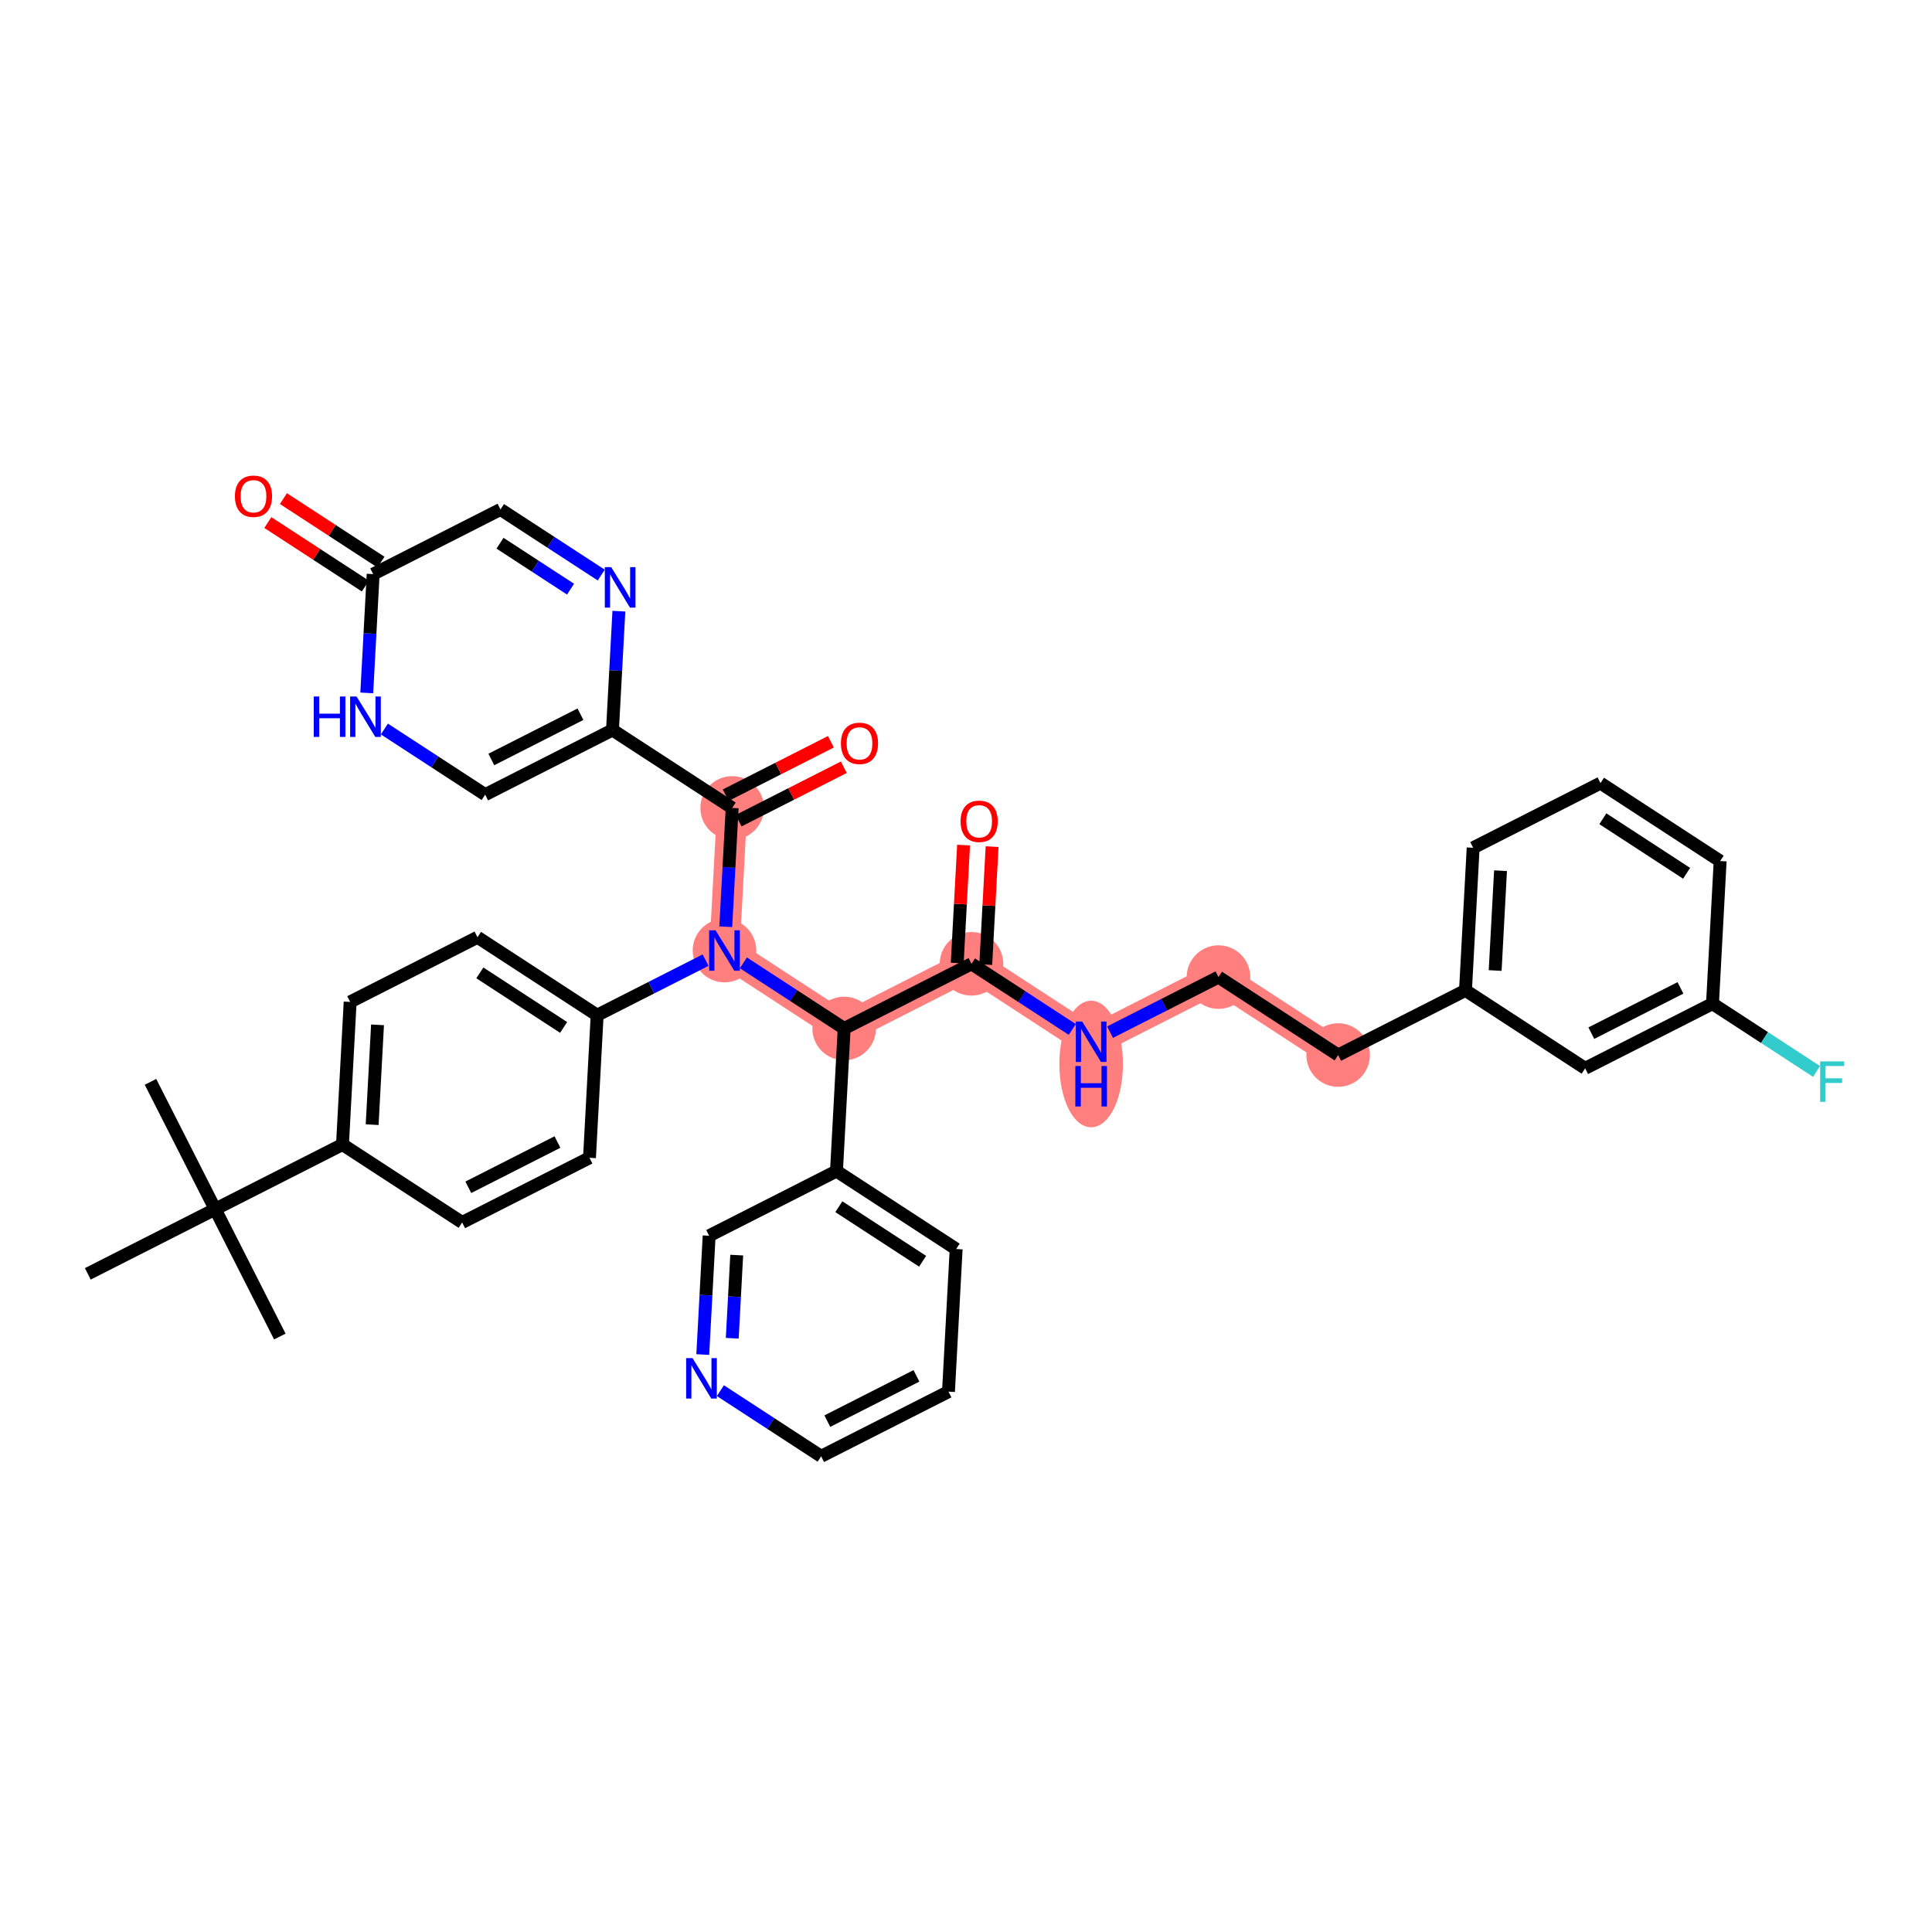 <?xml version='1.0' encoding='iso-8859-1'?>
<svg version='1.1' baseProfile='full'
              xmlns='http://www.w3.org/2000/svg'
                      xmlns:rdkit='http://www.rdkit.org/xml'
                      xmlns:xlink='http://www.w3.org/1999/xlink'
                  xml:space='preserve'
width='300px' height='300px' viewBox='0 0 300 300'>
<!-- END OF HEADER -->
<rect style='opacity:1.0;fill:#FFFFFF;stroke:none' width='300' height='300' x='0' y='0'> </rect>
<rect style='opacity:1.0;fill:#FFFFFF;stroke:none' width='300' height='300' x='0' y='0'> </rect>
<path d='M 112.498,147.599 L 113.689,125.455' style='fill:none;fill-rule:evenodd;stroke:#FF7F7F;stroke-width:4.7px;stroke-linecap:butt;stroke-linejoin:miter;stroke-opacity:1' />
<path d='M 112.498,147.599 L 131.08,159.702' style='fill:none;fill-rule:evenodd;stroke:#FF7F7F;stroke-width:4.7px;stroke-linecap:butt;stroke-linejoin:miter;stroke-opacity:1' />
<path d='M 131.08,159.702 L 150.852,149.661' style='fill:none;fill-rule:evenodd;stroke:#FF7F7F;stroke-width:4.7px;stroke-linecap:butt;stroke-linejoin:miter;stroke-opacity:1' />
<path d='M 150.852,149.661 L 169.434,161.764' style='fill:none;fill-rule:evenodd;stroke:#FF7F7F;stroke-width:4.7px;stroke-linecap:butt;stroke-linejoin:miter;stroke-opacity:1' />
<path d='M 169.434,161.764 L 189.206,151.723' style='fill:none;fill-rule:evenodd;stroke:#FF7F7F;stroke-width:4.7px;stroke-linecap:butt;stroke-linejoin:miter;stroke-opacity:1' />
<path d='M 189.206,151.723 L 207.788,163.826' style='fill:none;fill-rule:evenodd;stroke:#FF7F7F;stroke-width:4.7px;stroke-linecap:butt;stroke-linejoin:miter;stroke-opacity:1' />
<ellipse cx='112.498' cy='147.599' rx='4.435' ry='4.441'  style='fill:#FF7F7F;fill-rule:evenodd;stroke:#FF7F7F;stroke-width:1.0px;stroke-linecap:butt;stroke-linejoin:miter;stroke-opacity:1' />
<ellipse cx='113.689' cy='125.455' rx='4.435' ry='4.435'  style='fill:#FF7F7F;fill-rule:evenodd;stroke:#FF7F7F;stroke-width:1.0px;stroke-linecap:butt;stroke-linejoin:miter;stroke-opacity:1' />
<ellipse cx='131.08' cy='159.702' rx='4.435' ry='4.435'  style='fill:#FF7F7F;fill-rule:evenodd;stroke:#FF7F7F;stroke-width:1.0px;stroke-linecap:butt;stroke-linejoin:miter;stroke-opacity:1' />
<ellipse cx='150.852' cy='149.661' rx='4.435' ry='4.435'  style='fill:#FF7F7F;fill-rule:evenodd;stroke:#FF7F7F;stroke-width:1.0px;stroke-linecap:butt;stroke-linejoin:miter;stroke-opacity:1' />
<ellipse cx='169.434' cy='165.218' rx='4.435' ry='9.326'  style='fill:#FF7F7F;fill-rule:evenodd;stroke:#FF7F7F;stroke-width:1.0px;stroke-linecap:butt;stroke-linejoin:miter;stroke-opacity:1' />
<ellipse cx='189.206' cy='151.723' rx='4.435' ry='4.435'  style='fill:#FF7F7F;fill-rule:evenodd;stroke:#FF7F7F;stroke-width:1.0px;stroke-linecap:butt;stroke-linejoin:miter;stroke-opacity:1' />
<ellipse cx='207.788' cy='163.826' rx='4.435' ry='4.435'  style='fill:#FF7F7F;fill-rule:evenodd;stroke:#FF7F7F;stroke-width:1.0px;stroke-linecap:butt;stroke-linejoin:miter;stroke-opacity:1' />
<path class='bond-0 atom-0 atom-1' d='M 23.368,167.989 L 33.409,187.762' style='fill:none;fill-rule:evenodd;stroke:#000000;stroke-width:2.0px;stroke-linecap:butt;stroke-linejoin:miter;stroke-opacity:1' />
<path class='bond-1 atom-1 atom-2' d='M 33.409,187.762 L 43.45,207.534' style='fill:none;fill-rule:evenodd;stroke:#000000;stroke-width:2.0px;stroke-linecap:butt;stroke-linejoin:miter;stroke-opacity:1' />
<path class='bond-2 atom-1 atom-3' d='M 33.409,187.762 L 13.636,197.802' style='fill:none;fill-rule:evenodd;stroke:#000000;stroke-width:2.0px;stroke-linecap:butt;stroke-linejoin:miter;stroke-opacity:1' />
<path class='bond-3 atom-1 atom-4' d='M 33.409,187.762 L 53.181,177.721' style='fill:none;fill-rule:evenodd;stroke:#000000;stroke-width:2.0px;stroke-linecap:butt;stroke-linejoin:miter;stroke-opacity:1' />
<path class='bond-4 atom-4 atom-5' d='M 53.181,177.721 L 54.372,155.577' style='fill:none;fill-rule:evenodd;stroke:#000000;stroke-width:2.0px;stroke-linecap:butt;stroke-linejoin:miter;stroke-opacity:1' />
<path class='bond-4 atom-4 atom-5' d='M 57.788,174.637 L 58.622,159.137' style='fill:none;fill-rule:evenodd;stroke:#000000;stroke-width:2.0px;stroke-linecap:butt;stroke-linejoin:miter;stroke-opacity:1' />
<path class='bond-38 atom-38 atom-4' d='M 71.763,189.824 L 53.181,177.721' style='fill:none;fill-rule:evenodd;stroke:#000000;stroke-width:2.0px;stroke-linecap:butt;stroke-linejoin:miter;stroke-opacity:1' />
<path class='bond-5 atom-5 atom-6' d='M 54.372,155.577 L 74.144,145.536' style='fill:none;fill-rule:evenodd;stroke:#000000;stroke-width:2.0px;stroke-linecap:butt;stroke-linejoin:miter;stroke-opacity:1' />
<path class='bond-6 atom-6 atom-7' d='M 74.144,145.536 L 92.726,157.639' style='fill:none;fill-rule:evenodd;stroke:#000000;stroke-width:2.0px;stroke-linecap:butt;stroke-linejoin:miter;stroke-opacity:1' />
<path class='bond-6 atom-6 atom-7' d='M 74.511,151.068 L 87.518,159.54' style='fill:none;fill-rule:evenodd;stroke:#000000;stroke-width:2.0px;stroke-linecap:butt;stroke-linejoin:miter;stroke-opacity:1' />
<path class='bond-7 atom-7 atom-8' d='M 92.726,157.639 L 101.144,153.364' style='fill:none;fill-rule:evenodd;stroke:#000000;stroke-width:2.0px;stroke-linecap:butt;stroke-linejoin:miter;stroke-opacity:1' />
<path class='bond-7 atom-7 atom-8' d='M 101.144,153.364 L 109.562,149.09' style='fill:none;fill-rule:evenodd;stroke:#0000FF;stroke-width:2.0px;stroke-linecap:butt;stroke-linejoin:miter;stroke-opacity:1' />
<path class='bond-36 atom-7 atom-37' d='M 92.726,157.639 L 91.535,179.783' style='fill:none;fill-rule:evenodd;stroke:#000000;stroke-width:2.0px;stroke-linecap:butt;stroke-linejoin:miter;stroke-opacity:1' />
<path class='bond-8 atom-8 atom-9' d='M 112.697,143.904 L 113.193,134.679' style='fill:none;fill-rule:evenodd;stroke:#0000FF;stroke-width:2.0px;stroke-linecap:butt;stroke-linejoin:miter;stroke-opacity:1' />
<path class='bond-8 atom-8 atom-9' d='M 113.193,134.679 L 113.689,125.455' style='fill:none;fill-rule:evenodd;stroke:#000000;stroke-width:2.0px;stroke-linecap:butt;stroke-linejoin:miter;stroke-opacity:1' />
<path class='bond-17 atom-8 atom-18' d='M 115.434,149.511 L 123.257,154.606' style='fill:none;fill-rule:evenodd;stroke:#0000FF;stroke-width:2.0px;stroke-linecap:butt;stroke-linejoin:miter;stroke-opacity:1' />
<path class='bond-17 atom-8 atom-18' d='M 123.257,154.606 L 131.08,159.702' style='fill:none;fill-rule:evenodd;stroke:#000000;stroke-width:2.0px;stroke-linecap:butt;stroke-linejoin:miter;stroke-opacity:1' />
<path class='bond-9 atom-9 atom-10' d='M 114.693,127.432 L 122.861,123.284' style='fill:none;fill-rule:evenodd;stroke:#000000;stroke-width:2.0px;stroke-linecap:butt;stroke-linejoin:miter;stroke-opacity:1' />
<path class='bond-9 atom-9 atom-10' d='M 122.861,123.284 L 131.028,119.137' style='fill:none;fill-rule:evenodd;stroke:#FF0000;stroke-width:2.0px;stroke-linecap:butt;stroke-linejoin:miter;stroke-opacity:1' />
<path class='bond-9 atom-9 atom-10' d='M 112.685,123.478 L 120.852,119.33' style='fill:none;fill-rule:evenodd;stroke:#000000;stroke-width:2.0px;stroke-linecap:butt;stroke-linejoin:miter;stroke-opacity:1' />
<path class='bond-9 atom-9 atom-10' d='M 120.852,119.33 L 129.02,115.182' style='fill:none;fill-rule:evenodd;stroke:#FF0000;stroke-width:2.0px;stroke-linecap:butt;stroke-linejoin:miter;stroke-opacity:1' />
<path class='bond-10 atom-9 atom-11' d='M 113.689,125.455 L 95.107,113.352' style='fill:none;fill-rule:evenodd;stroke:#000000;stroke-width:2.0px;stroke-linecap:butt;stroke-linejoin:miter;stroke-opacity:1' />
<path class='bond-11 atom-11 atom-12' d='M 95.107,113.352 L 75.335,123.393' style='fill:none;fill-rule:evenodd;stroke:#000000;stroke-width:2.0px;stroke-linecap:butt;stroke-linejoin:miter;stroke-opacity:1' />
<path class='bond-11 atom-11 atom-12' d='M 90.133,110.903 L 76.293,117.932' style='fill:none;fill-rule:evenodd;stroke:#000000;stroke-width:2.0px;stroke-linecap:butt;stroke-linejoin:miter;stroke-opacity:1' />
<path class='bond-39 atom-17 atom-11' d='M 96.099,94.903 L 95.603,104.127' style='fill:none;fill-rule:evenodd;stroke:#0000FF;stroke-width:2.0px;stroke-linecap:butt;stroke-linejoin:miter;stroke-opacity:1' />
<path class='bond-39 atom-17 atom-11' d='M 95.603,104.127 L 95.107,113.352' style='fill:none;fill-rule:evenodd;stroke:#000000;stroke-width:2.0px;stroke-linecap:butt;stroke-linejoin:miter;stroke-opacity:1' />
<path class='bond-12 atom-12 atom-13' d='M 75.335,123.393 L 67.512,118.297' style='fill:none;fill-rule:evenodd;stroke:#000000;stroke-width:2.0px;stroke-linecap:butt;stroke-linejoin:miter;stroke-opacity:1' />
<path class='bond-12 atom-12 atom-13' d='M 67.512,118.297 L 59.689,113.202' style='fill:none;fill-rule:evenodd;stroke:#0000FF;stroke-width:2.0px;stroke-linecap:butt;stroke-linejoin:miter;stroke-opacity:1' />
<path class='bond-13 atom-13 atom-14' d='M 56.952,107.595 L 57.448,98.37' style='fill:none;fill-rule:evenodd;stroke:#0000FF;stroke-width:2.0px;stroke-linecap:butt;stroke-linejoin:miter;stroke-opacity:1' />
<path class='bond-13 atom-13 atom-14' d='M 57.448,98.37 L 57.944,89.146' style='fill:none;fill-rule:evenodd;stroke:#000000;stroke-width:2.0px;stroke-linecap:butt;stroke-linejoin:miter;stroke-opacity:1' />
<path class='bond-14 atom-14 atom-15' d='M 59.154,87.288 L 51.582,82.356' style='fill:none;fill-rule:evenodd;stroke:#000000;stroke-width:2.0px;stroke-linecap:butt;stroke-linejoin:miter;stroke-opacity:1' />
<path class='bond-14 atom-14 atom-15' d='M 51.582,82.356 L 44.01,77.423' style='fill:none;fill-rule:evenodd;stroke:#FF0000;stroke-width:2.0px;stroke-linecap:butt;stroke-linejoin:miter;stroke-opacity:1' />
<path class='bond-14 atom-14 atom-15' d='M 56.733,91.004 L 49.161,86.072' style='fill:none;fill-rule:evenodd;stroke:#000000;stroke-width:2.0px;stroke-linecap:butt;stroke-linejoin:miter;stroke-opacity:1' />
<path class='bond-14 atom-14 atom-15' d='M 49.161,86.072 L 41.589,81.14' style='fill:none;fill-rule:evenodd;stroke:#FF0000;stroke-width:2.0px;stroke-linecap:butt;stroke-linejoin:miter;stroke-opacity:1' />
<path class='bond-15 atom-14 atom-16' d='M 57.944,89.146 L 77.716,79.105' style='fill:none;fill-rule:evenodd;stroke:#000000;stroke-width:2.0px;stroke-linecap:butt;stroke-linejoin:miter;stroke-opacity:1' />
<path class='bond-16 atom-16 atom-17' d='M 77.716,79.105 L 85.539,84.2' style='fill:none;fill-rule:evenodd;stroke:#000000;stroke-width:2.0px;stroke-linecap:butt;stroke-linejoin:miter;stroke-opacity:1' />
<path class='bond-16 atom-16 atom-17' d='M 85.539,84.2 L 93.362,89.296' style='fill:none;fill-rule:evenodd;stroke:#0000FF;stroke-width:2.0px;stroke-linecap:butt;stroke-linejoin:miter;stroke-opacity:1' />
<path class='bond-16 atom-16 atom-17' d='M 77.642,84.35 L 83.118,87.917' style='fill:none;fill-rule:evenodd;stroke:#000000;stroke-width:2.0px;stroke-linecap:butt;stroke-linejoin:miter;stroke-opacity:1' />
<path class='bond-16 atom-16 atom-17' d='M 83.118,87.917 L 88.594,91.483' style='fill:none;fill-rule:evenodd;stroke:#0000FF;stroke-width:2.0px;stroke-linecap:butt;stroke-linejoin:miter;stroke-opacity:1' />
<path class='bond-18 atom-18 atom-19' d='M 131.08,159.702 L 150.852,149.661' style='fill:none;fill-rule:evenodd;stroke:#000000;stroke-width:2.0px;stroke-linecap:butt;stroke-linejoin:miter;stroke-opacity:1' />
<path class='bond-30 atom-18 atom-31' d='M 131.08,159.702 L 129.889,181.845' style='fill:none;fill-rule:evenodd;stroke:#000000;stroke-width:2.0px;stroke-linecap:butt;stroke-linejoin:miter;stroke-opacity:1' />
<path class='bond-19 atom-19 atom-20' d='M 153.067,149.78 L 153.559,140.622' style='fill:none;fill-rule:evenodd;stroke:#000000;stroke-width:2.0px;stroke-linecap:butt;stroke-linejoin:miter;stroke-opacity:1' />
<path class='bond-19 atom-19 atom-20' d='M 153.559,140.622 L 154.052,131.464' style='fill:none;fill-rule:evenodd;stroke:#FF0000;stroke-width:2.0px;stroke-linecap:butt;stroke-linejoin:miter;stroke-opacity:1' />
<path class='bond-19 atom-19 atom-20' d='M 148.638,149.542 L 149.13,140.384' style='fill:none;fill-rule:evenodd;stroke:#000000;stroke-width:2.0px;stroke-linecap:butt;stroke-linejoin:miter;stroke-opacity:1' />
<path class='bond-19 atom-19 atom-20' d='M 149.13,140.384 L 149.623,131.226' style='fill:none;fill-rule:evenodd;stroke:#FF0000;stroke-width:2.0px;stroke-linecap:butt;stroke-linejoin:miter;stroke-opacity:1' />
<path class='bond-20 atom-19 atom-21' d='M 150.852,149.661 L 158.675,154.756' style='fill:none;fill-rule:evenodd;stroke:#000000;stroke-width:2.0px;stroke-linecap:butt;stroke-linejoin:miter;stroke-opacity:1' />
<path class='bond-20 atom-19 atom-21' d='M 158.675,154.756 L 166.498,159.851' style='fill:none;fill-rule:evenodd;stroke:#0000FF;stroke-width:2.0px;stroke-linecap:butt;stroke-linejoin:miter;stroke-opacity:1' />
<path class='bond-21 atom-21 atom-22' d='M 172.37,160.273 L 180.788,155.998' style='fill:none;fill-rule:evenodd;stroke:#0000FF;stroke-width:2.0px;stroke-linecap:butt;stroke-linejoin:miter;stroke-opacity:1' />
<path class='bond-21 atom-21 atom-22' d='M 180.788,155.998 L 189.206,151.723' style='fill:none;fill-rule:evenodd;stroke:#000000;stroke-width:2.0px;stroke-linecap:butt;stroke-linejoin:miter;stroke-opacity:1' />
<path class='bond-22 atom-22 atom-23' d='M 189.206,151.723 L 207.788,163.826' style='fill:none;fill-rule:evenodd;stroke:#000000;stroke-width:2.0px;stroke-linecap:butt;stroke-linejoin:miter;stroke-opacity:1' />
<path class='bond-23 atom-23 atom-24' d='M 207.788,163.826 L 227.561,153.785' style='fill:none;fill-rule:evenodd;stroke:#000000;stroke-width:2.0px;stroke-linecap:butt;stroke-linejoin:miter;stroke-opacity:1' />
<path class='bond-24 atom-24 atom-25' d='M 227.561,153.785 L 228.751,131.642' style='fill:none;fill-rule:evenodd;stroke:#000000;stroke-width:2.0px;stroke-linecap:butt;stroke-linejoin:miter;stroke-opacity:1' />
<path class='bond-24 atom-24 atom-25' d='M 232.168,150.702 L 233.001,135.201' style='fill:none;fill-rule:evenodd;stroke:#000000;stroke-width:2.0px;stroke-linecap:butt;stroke-linejoin:miter;stroke-opacity:1' />
<path class='bond-40 atom-30 atom-24' d='M 246.142,165.888 L 227.561,153.785' style='fill:none;fill-rule:evenodd;stroke:#000000;stroke-width:2.0px;stroke-linecap:butt;stroke-linejoin:miter;stroke-opacity:1' />
<path class='bond-25 atom-25 atom-26' d='M 228.751,131.642 L 248.524,121.601' style='fill:none;fill-rule:evenodd;stroke:#000000;stroke-width:2.0px;stroke-linecap:butt;stroke-linejoin:miter;stroke-opacity:1' />
<path class='bond-26 atom-26 atom-27' d='M 248.524,121.601 L 267.105,133.704' style='fill:none;fill-rule:evenodd;stroke:#000000;stroke-width:2.0px;stroke-linecap:butt;stroke-linejoin:miter;stroke-opacity:1' />
<path class='bond-26 atom-26 atom-27' d='M 248.89,127.133 L 261.897,135.605' style='fill:none;fill-rule:evenodd;stroke:#000000;stroke-width:2.0px;stroke-linecap:butt;stroke-linejoin:miter;stroke-opacity:1' />
<path class='bond-27 atom-27 atom-28' d='M 267.105,133.704 L 265.915,155.848' style='fill:none;fill-rule:evenodd;stroke:#000000;stroke-width:2.0px;stroke-linecap:butt;stroke-linejoin:miter;stroke-opacity:1' />
<path class='bond-28 atom-28 atom-29' d='M 265.915,155.848 L 273.995,161.11' style='fill:none;fill-rule:evenodd;stroke:#000000;stroke-width:2.0px;stroke-linecap:butt;stroke-linejoin:miter;stroke-opacity:1' />
<path class='bond-28 atom-28 atom-29' d='M 273.995,161.11 L 282.075,166.373' style='fill:none;fill-rule:evenodd;stroke:#33CCCC;stroke-width:2.0px;stroke-linecap:butt;stroke-linejoin:miter;stroke-opacity:1' />
<path class='bond-29 atom-28 atom-30' d='M 265.915,155.848 L 246.142,165.888' style='fill:none;fill-rule:evenodd;stroke:#000000;stroke-width:2.0px;stroke-linecap:butt;stroke-linejoin:miter;stroke-opacity:1' />
<path class='bond-29 atom-28 atom-30' d='M 260.941,153.399 L 247.1,160.428' style='fill:none;fill-rule:evenodd;stroke:#000000;stroke-width:2.0px;stroke-linecap:butt;stroke-linejoin:miter;stroke-opacity:1' />
<path class='bond-31 atom-31 atom-32' d='M 129.889,181.845 L 148.471,193.948' style='fill:none;fill-rule:evenodd;stroke:#000000;stroke-width:2.0px;stroke-linecap:butt;stroke-linejoin:miter;stroke-opacity:1' />
<path class='bond-31 atom-31 atom-32' d='M 130.256,187.377 L 143.263,195.849' style='fill:none;fill-rule:evenodd;stroke:#000000;stroke-width:2.0px;stroke-linecap:butt;stroke-linejoin:miter;stroke-opacity:1' />
<path class='bond-41 atom-36 atom-31' d='M 110.117,191.886 L 129.889,181.845' style='fill:none;fill-rule:evenodd;stroke:#000000;stroke-width:2.0px;stroke-linecap:butt;stroke-linejoin:miter;stroke-opacity:1' />
<path class='bond-32 atom-32 atom-33' d='M 148.471,193.948 L 147.28,216.092' style='fill:none;fill-rule:evenodd;stroke:#000000;stroke-width:2.0px;stroke-linecap:butt;stroke-linejoin:miter;stroke-opacity:1' />
<path class='bond-33 atom-33 atom-34' d='M 147.28,216.092 L 127.508,226.133' style='fill:none;fill-rule:evenodd;stroke:#000000;stroke-width:2.0px;stroke-linecap:butt;stroke-linejoin:miter;stroke-opacity:1' />
<path class='bond-33 atom-33 atom-34' d='M 142.306,213.644 L 128.466,220.672' style='fill:none;fill-rule:evenodd;stroke:#000000;stroke-width:2.0px;stroke-linecap:butt;stroke-linejoin:miter;stroke-opacity:1' />
<path class='bond-34 atom-34 atom-35' d='M 127.508,226.133 L 119.685,221.037' style='fill:none;fill-rule:evenodd;stroke:#000000;stroke-width:2.0px;stroke-linecap:butt;stroke-linejoin:miter;stroke-opacity:1' />
<path class='bond-34 atom-34 atom-35' d='M 119.685,221.037 L 111.862,215.942' style='fill:none;fill-rule:evenodd;stroke:#0000FF;stroke-width:2.0px;stroke-linecap:butt;stroke-linejoin:miter;stroke-opacity:1' />
<path class='bond-35 atom-35 atom-36' d='M 109.125,210.335 L 109.621,201.111' style='fill:none;fill-rule:evenodd;stroke:#0000FF;stroke-width:2.0px;stroke-linecap:butt;stroke-linejoin:miter;stroke-opacity:1' />
<path class='bond-35 atom-35 atom-36' d='M 109.621,201.111 L 110.117,191.886' style='fill:none;fill-rule:evenodd;stroke:#000000;stroke-width:2.0px;stroke-linecap:butt;stroke-linejoin:miter;stroke-opacity:1' />
<path class='bond-35 atom-35 atom-36' d='M 113.703,207.806 L 114.05,201.349' style='fill:none;fill-rule:evenodd;stroke:#0000FF;stroke-width:2.0px;stroke-linecap:butt;stroke-linejoin:miter;stroke-opacity:1' />
<path class='bond-35 atom-35 atom-36' d='M 114.05,201.349 L 114.397,194.892' style='fill:none;fill-rule:evenodd;stroke:#000000;stroke-width:2.0px;stroke-linecap:butt;stroke-linejoin:miter;stroke-opacity:1' />
<path class='bond-37 atom-37 atom-38' d='M 91.535,179.783 L 71.763,189.824' style='fill:none;fill-rule:evenodd;stroke:#000000;stroke-width:2.0px;stroke-linecap:butt;stroke-linejoin:miter;stroke-opacity:1' />
<path class='bond-37 atom-37 atom-38' d='M 86.561,177.335 L 72.721,184.363' style='fill:none;fill-rule:evenodd;stroke:#000000;stroke-width:2.0px;stroke-linecap:butt;stroke-linejoin:miter;stroke-opacity:1' />
<path  class='atom-8' d='M 111.11 144.458
L 113.168 147.785
Q 113.372 148.113, 113.7 148.707
Q 114.028 149.302, 114.046 149.337
L 114.046 144.458
L 114.88 144.458
L 114.88 150.739
L 114.02 150.739
L 111.811 147.102
Q 111.554 146.676, 111.279 146.188
Q 111.012 145.7, 110.933 145.549
L 110.933 150.739
L 110.117 150.739
L 110.117 144.458
L 111.11 144.458
' fill='#0000FF'/>
<path  class='atom-10' d='M 130.578 115.432
Q 130.578 113.924, 131.324 113.081
Q 132.069 112.238, 133.461 112.238
Q 134.854 112.238, 135.599 113.081
Q 136.344 113.924, 136.344 115.432
Q 136.344 116.957, 135.59 117.827
Q 134.836 118.687, 133.461 118.687
Q 132.078 118.687, 131.324 117.827
Q 130.578 116.966, 130.578 115.432
M 133.461 117.978
Q 134.419 117.978, 134.934 117.339
Q 135.457 116.691, 135.457 115.432
Q 135.457 114.199, 134.934 113.578
Q 134.419 112.948, 133.461 112.948
Q 132.503 112.948, 131.98 113.569
Q 131.465 114.19, 131.465 115.432
Q 131.465 116.7, 131.98 117.339
Q 132.503 117.978, 133.461 117.978
' fill='#FF0000'/>
<path  class='atom-13' d='M 48.721 108.149
L 49.572 108.149
L 49.572 110.819
L 52.784 110.819
L 52.784 108.149
L 53.635 108.149
L 53.635 114.43
L 52.784 114.43
L 52.784 111.529
L 49.572 111.529
L 49.572 114.43
L 48.721 114.43
L 48.721 108.149
' fill='#0000FF'/>
<path  class='atom-13' d='M 55.365 108.149
L 57.423 111.476
Q 57.627 111.804, 57.955 112.398
Q 58.283 112.993, 58.301 113.028
L 58.301 108.149
L 59.135 108.149
L 59.135 114.43
L 58.274 114.43
L 56.066 110.793
Q 55.808 110.367, 55.533 109.879
Q 55.267 109.391, 55.187 109.24
L 55.187 114.43
L 54.371 114.43
L 54.371 108.149
L 55.365 108.149
' fill='#0000FF'/>
<path  class='atom-15' d='M 36.479 77.061
Q 36.479 75.552, 37.224 74.71
Q 37.969 73.867, 39.362 73.867
Q 40.755 73.867, 41.5 74.71
Q 42.245 75.552, 42.245 77.061
Q 42.245 78.586, 41.491 79.456
Q 40.737 80.316, 39.362 80.316
Q 37.978 80.316, 37.224 79.456
Q 36.479 78.595, 36.479 77.061
M 39.362 79.606
Q 40.32 79.606, 40.834 78.968
Q 41.358 78.32, 41.358 77.061
Q 41.358 75.828, 40.834 75.207
Q 40.32 74.577, 39.362 74.577
Q 38.404 74.577, 37.881 75.198
Q 37.366 75.819, 37.366 77.061
Q 37.366 78.329, 37.881 78.968
Q 38.404 79.606, 39.362 79.606
' fill='#FF0000'/>
<path  class='atom-17' d='M 94.91 88.068
L 96.968 91.394
Q 97.171 91.722, 97.5 92.317
Q 97.828 92.911, 97.846 92.947
L 97.846 88.068
L 98.68 88.068
L 98.68 94.348
L 97.819 94.348
L 95.61 90.711
Q 95.353 90.285, 95.078 89.798
Q 94.812 89.31, 94.732 89.159
L 94.732 94.348
L 93.916 94.348
L 93.916 88.068
L 94.91 88.068
' fill='#0000FF'/>
<path  class='atom-20' d='M 149.16 127.535
Q 149.16 126.027, 149.905 125.184
Q 150.65 124.341, 152.043 124.341
Q 153.436 124.341, 154.181 125.184
Q 154.926 126.027, 154.926 127.535
Q 154.926 129.06, 154.172 129.93
Q 153.418 130.79, 152.043 130.79
Q 150.659 130.79, 149.905 129.93
Q 149.16 129.069, 149.16 127.535
M 152.043 130.081
Q 153.001 130.081, 153.515 129.442
Q 154.039 128.794, 154.039 127.535
Q 154.039 126.302, 153.515 125.681
Q 153.001 125.051, 152.043 125.051
Q 151.085 125.051, 150.562 125.672
Q 150.047 126.293, 150.047 127.535
Q 150.047 128.803, 150.562 129.442
Q 151.085 130.081, 152.043 130.081
' fill='#FF0000'/>
<path  class='atom-21' d='M 168.046 158.624
L 170.104 161.95
Q 170.308 162.278, 170.636 162.873
Q 170.964 163.467, 170.982 163.502
L 170.982 158.624
L 171.816 158.624
L 171.816 164.904
L 170.955 164.904
L 168.747 161.267
Q 168.489 160.841, 168.214 160.353
Q 167.948 159.866, 167.868 159.715
L 167.868 164.904
L 167.052 164.904
L 167.052 158.624
L 168.046 158.624
' fill='#0000FF'/>
<path  class='atom-21' d='M 166.977 165.532
L 167.829 165.532
L 167.829 168.202
L 171.04 168.202
L 171.04 165.532
L 171.891 165.532
L 171.891 171.812
L 171.04 171.812
L 171.04 168.911
L 167.829 168.911
L 167.829 171.812
L 166.977 171.812
L 166.977 165.532
' fill='#0000FF'/>
<path  class='atom-29' d='M 282.629 164.81
L 286.364 164.81
L 286.364 165.529
L 283.472 165.529
L 283.472 167.436
L 286.044 167.436
L 286.044 168.163
L 283.472 168.163
L 283.472 171.091
L 282.629 171.091
L 282.629 164.81
' fill='#33CCCC'/>
<path  class='atom-35' d='M 107.538 210.89
L 109.596 214.216
Q 109.8 214.544, 110.128 215.139
Q 110.456 215.733, 110.474 215.768
L 110.474 210.89
L 111.308 210.89
L 111.308 217.17
L 110.448 217.17
L 108.239 213.533
Q 107.982 213.107, 107.707 212.619
Q 107.441 212.132, 107.361 211.981
L 107.361 217.17
L 106.545 217.17
L 106.545 210.89
L 107.538 210.89
' fill='#0000FF'/>
</svg>
